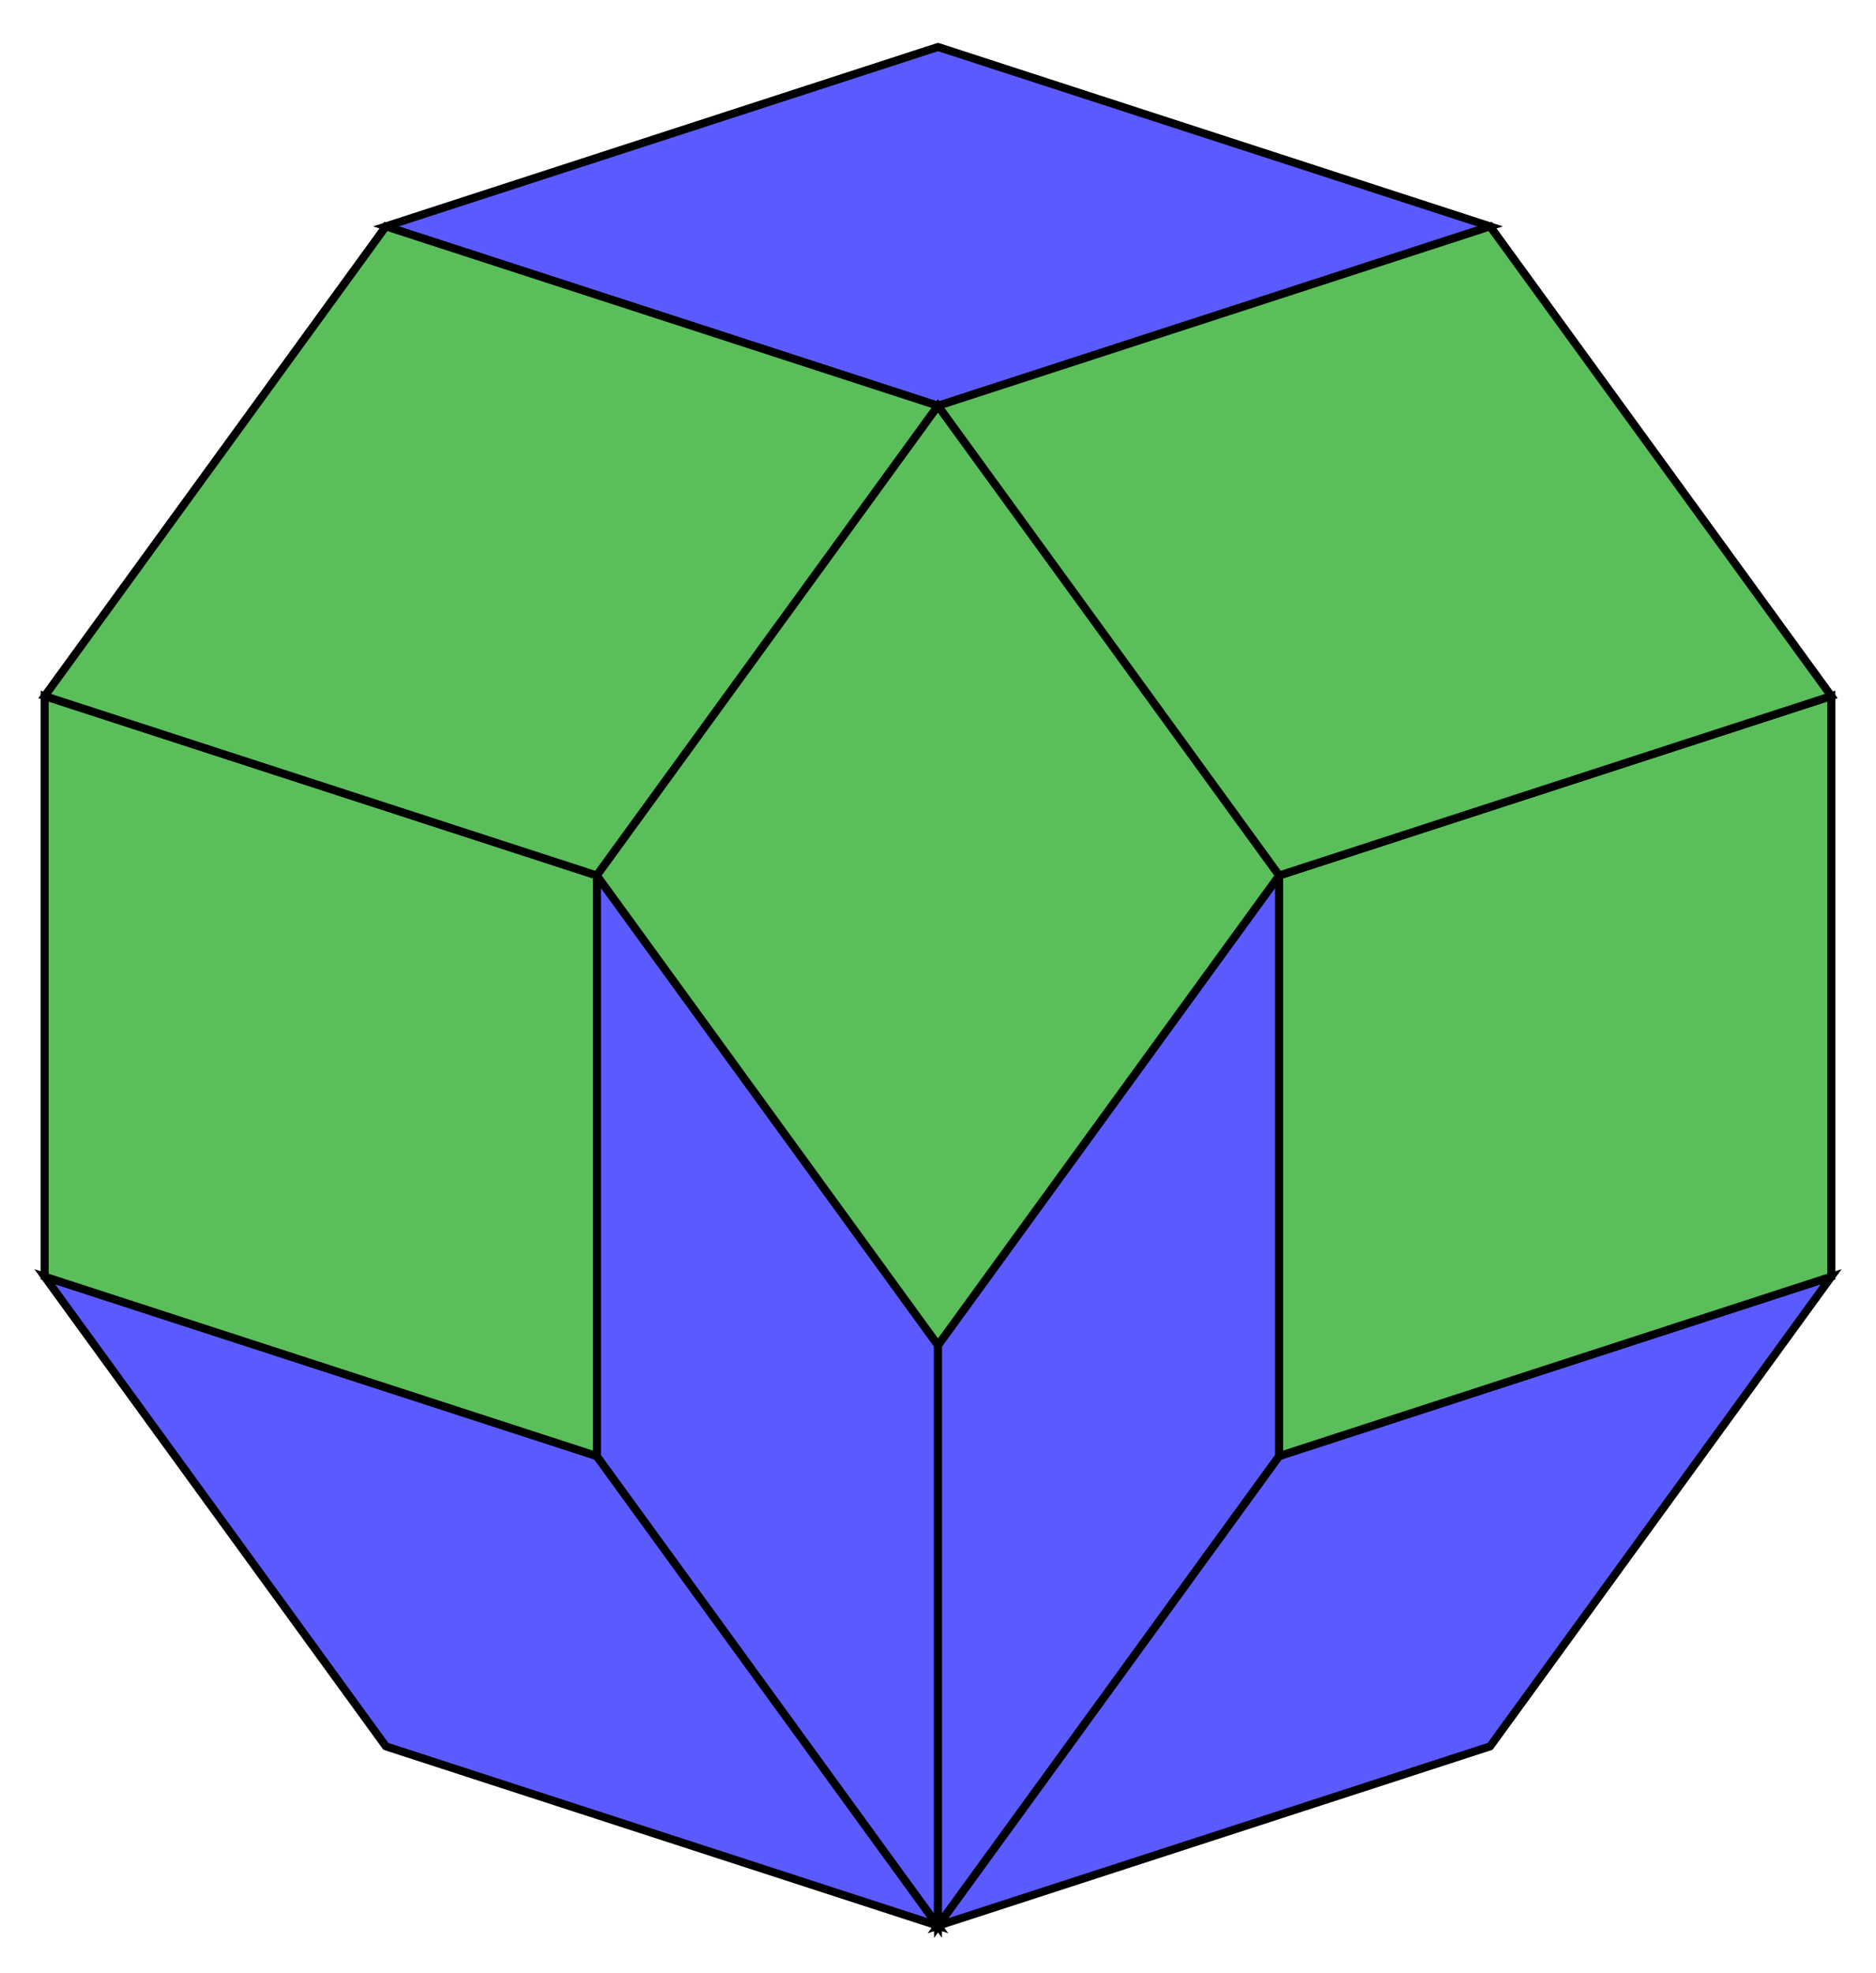 <?xml version="1.0" encoding="UTF-8" standalone="no"?>
<svg xmlns="http://www.w3.org/2000/svg" version="1.0" width="951.056" height="1000.0" id="C:\tom\halfstar_decagon.svg">
<!-- X Coordinate transform: fx(x)=(x+-48.513985)*5.290995-->
<!-- Y Coordinate transform: fy(y)=(201.35654-y)*5.290995 -->
<!-- Flac geometry view -->
<g style="opacity:1.0;fill:#5a5aff;fill-opacity:1;stroke:#000000;stroke-width:4.0;stroke-opacity:1.00;"> <!-- group <Default> -->
<polygon points=" 22.644,647.15 302.541,738.094 475.528,976.19 195.631,885.245" />
<polygon points=" 755.425,114.754 475.528,205.698 195.63,114.754 475.529,23.81" />
<polygon points=" 302.541,738.094 302.542,443.792 475.528,681.888 475.528,976.19" />
<polygon points=" 648.514,443.793 648.514,738.094 475.528,976.19 475.528,681.888" />
<polygon points=" 928.411,647.15 755.426,885.244 475.528,976.19 648.514,738.094" />
</g>
<g style="opacity:1.0;fill:#5abf5a;fill-opacity:1;stroke:#000000;stroke-width:4.0;stroke-opacity:1.00;"> <!-- group a -->
<polygon points=" 22.644,647.15 22.644,352.849 302.542,443.792 302.541,738.094" />
<polygon points=" 22.644,352.849 195.63,114.754 475.528,205.698 302.542,443.792" />
<polygon points=" 648.514,443.793 475.528,681.888 302.542,443.792 475.528,205.698" />
<polygon points=" 648.514,443.793 928.412,352.849 928.411,647.15 648.514,738.094" />
<polygon points=" 648.514,443.793 475.528,205.698 755.425,114.754 928.412,352.849" />
</g>
<g style="stroke:#000000;stroke-width:4.0;stroke-opacity:0.50;fill-opacity:0.0">
<!-- Group: <Default>-->
<polyline points=" 195.631,885.245 22.644,647.15 22.644,352.849 195.63,114.754 475.529,23.81" />
<polyline points=" 22.644,352.849 302.542,443.792 475.528,681.888 475.528,976.19" />
<polyline points=" 475.528,681.888 648.514,443.793 928.412,352.849" />
<polyline points=" 475.528,976.19 302.541,738.094 302.542,443.792 475.528,205.698 755.425,114.754" />
<polyline points=" 22.644,647.15 302.541,738.094" />
<polyline points=" 475.529,23.81 755.425,114.754 928.412,352.849 928.411,647.15 755.426,885.244" />
<polyline points=" 195.631,885.245 475.528,976.19 755.426,885.244" />
<polyline points=" 195.63,114.754 475.528,205.698 648.514,443.793 648.514,738.094 475.528,976.19" />
<polyline points=" 648.514,738.094 928.411,647.15" />
</g>
</svg>
